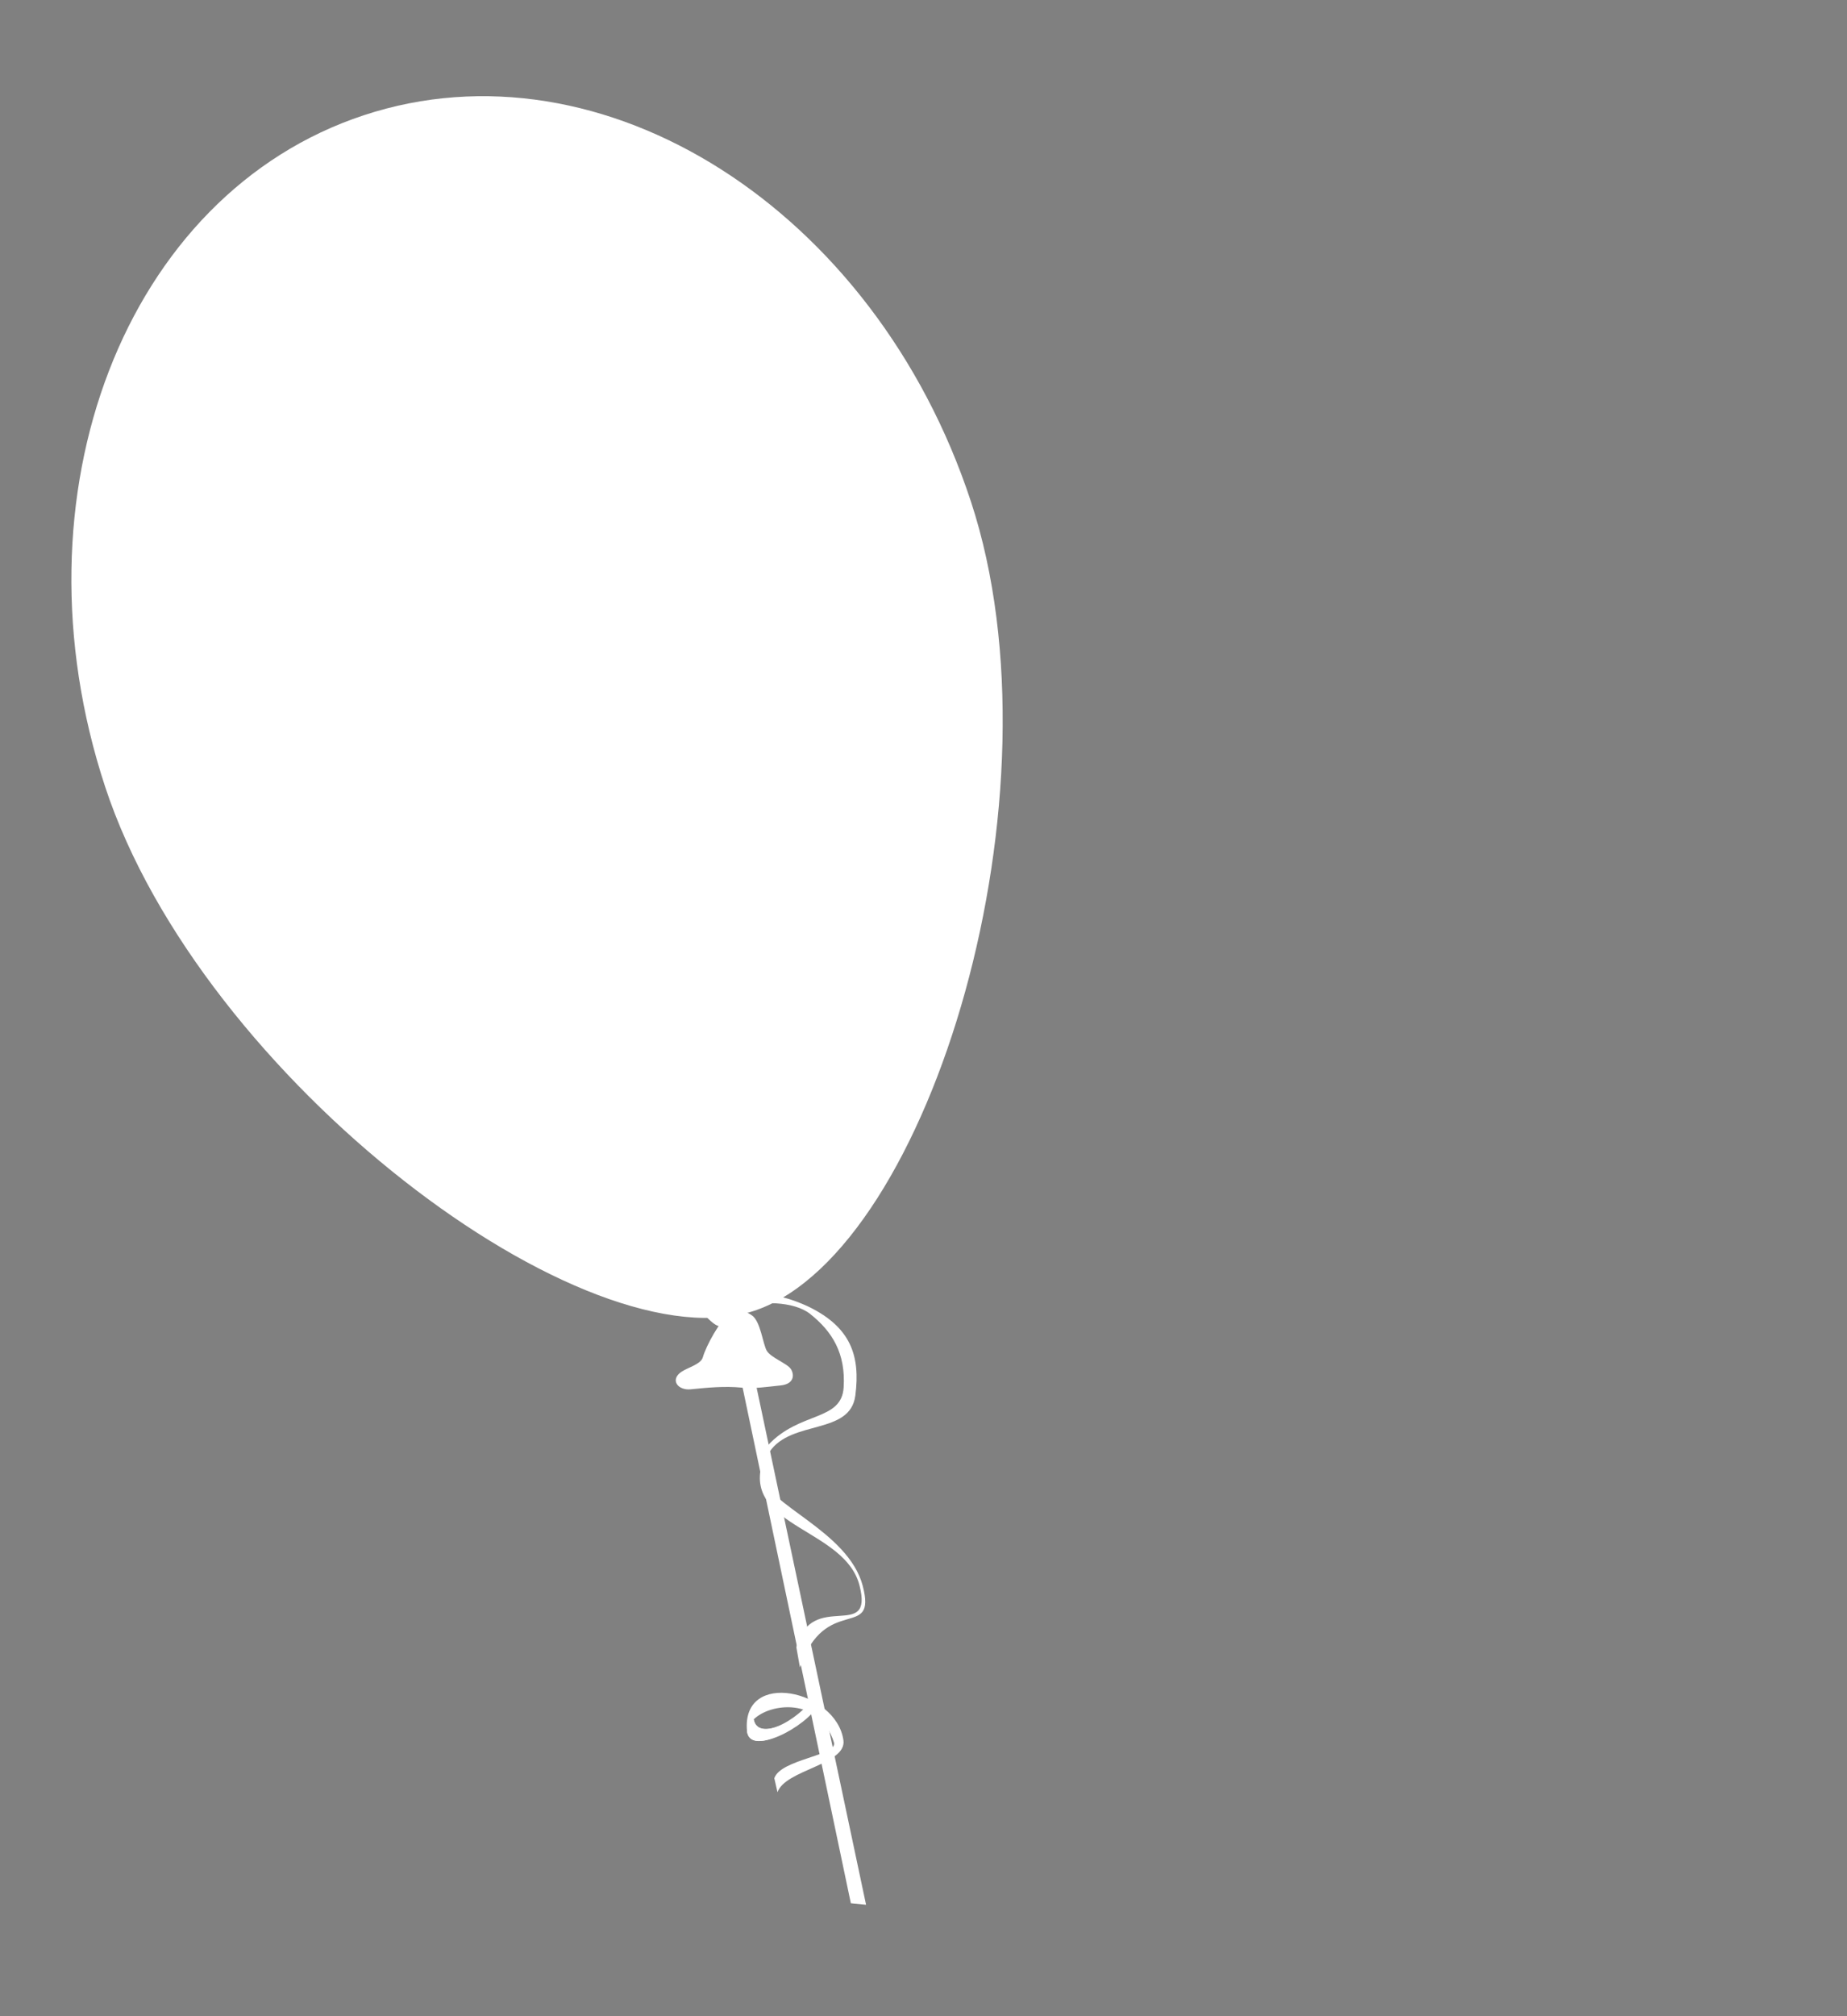 <?xml version="1.0"?><svg width="1100" height="1200" xmlns="http://www.w3.org/2000/svg" xmlns:xlink="http://www.w3.org/1999/xlink">
 <rect width="100%" height="100%" fill="#808080" stroke="none"/>
 <title>purple black and red balloons</title>
 <defs>
  <linearGradient id="linearGradient2168">
   <stop stop-color="#000000" offset="0" id="stop2170"/>
   <stop stop-color="#000000" stop-opacity="0" offset="1" id="stop2174"/>
  </linearGradient>
  <linearGradient id="linearGradient2077">
   <stop stop-color="#ffffff" offset="0" id="stop2079"/>
   <stop stop-color="#ffffff" stop-opacity="0" offset="1" id="stop2081"/>
  </linearGradient>
  <radialGradient xlink:href="#linearGradient2168" r="14.647" id="radialGradient4986" gradientUnits="userSpaceOnUse" gradientTransform="matrix(1.573,-0.157,0.063,0.63,-28.725,79.41)" fy="1161.419" fx="247.709" cy="1161.088" cx="247.709"/>
  <radialGradient xlink:href="#linearGradient2077" r="8.571" id="radialGradient5007" gradientUnits="userSpaceOnUse" gradientTransform="matrix(0.449,-0.217,0.435,0.9,-68.849,187.668)" fy="752.362" fx="378.571" cy="752.362" cx="378.571"/>
 </defs>
 <g>
  <title>Layer 1</title>
  <path fill="#ffffff" fill-rule="evenodd" stroke-width="1px" id="path4759" d="m435.349,792.922l71.379,339.848l9.057,0.89l-72.506,-342.346l-7.93,1.608z"/>
  <path fill="#ffffff" fill-rule="evenodd" stroke-width="1px" id="path4783" d="m434.239,781.965c-5.544,4.221 -13.612,18.754 -15.684,25.931c-1.152,3.992 -8.545,5.929 -12.364,8.341c-7.514,4.744 -2.617,11.428 5.125,10.655c10.311,-1.03 20.176,-2 30.355,-1.001c7.678,0.754 15.457,-0.528 23.219,-1.304c7.904,-0.789 8.41,-6.142 6.133,-9.749c-2.072,-3.282 -11.673,-6.642 -14.272,-10.757c-2.466,-3.906 -3.709,-18.062 -9.244,-21.411c-0.407,-0.246 -7.277,-5.267 -13.268,-0.705z"/>
  <path opacity="0.468" fill="url(#radialGradient5007)" fill-rule="evenodd" stroke-width="0.625" stroke-linecap="round" stroke-linejoin="round" stroke-miterlimit="4" stroke-dashoffset="0" id="path4793" d="m432.704,788.823c2.061,4.262 2.008,8.55 -0.119,9.579c-2.127,1.029 -5.522,-1.592 -7.584,-5.853c-2.061,-4.262 -2.008,-8.55 0.119,-9.579c2.127,-1.029 5.522,1.592 7.584,5.853z"/>
  <path fill="#ffffff" fill-rule="nonzero" stroke-width="1px" id="path4797" d="m453.554,872.063c-9.44,36.799 49.867,38.172 58.35,71.627c8.571,33.8 -28.512,2.122 -37.637,36.68l2.131,11.98c15.275,-44.123 46.055,-15.53 37.411,-48.496c-8.645,-32.97 -58.676,-48.739 -59.224,-65.524l-1.031,-6.267z"/>
  <g id="g5066">
   <path fill="#ffffff" fill-rule="nonzero" stroke-width="1px" id="path4799" d="m487.889,1014.17c-7.919,14.16 -41.629,31.39 -43.016,15.98c-3.308,-36.75 53.223,-24.29 57.435,5.61c2.05,14.54 -34.737,17.53 -39.262,30.96l-1.9,-8.34c3.781,-11.44 38,-13.41 35.501,-21.36c-8.552,-27.19 -38.033,-23.35 -47.789,-13.67c2.782,14.93 33.602,-2.57 39.906,-16.76l-0.875,7.58z"/>
   <path fill="#ffffff" fill-rule="nonzero" stroke-width="1px" id="path4801" d="m485.619,1014.38c-7.919,14.15 -39.359,31.18 -40.746,15.77l3.985,-6.8c2.782,14.93 31.332,-2.36 37.636,-16.56l-0.875,7.59z"/>
  </g>
  <path fill="#ffffff" fill-rule="nonzero" stroke-width="1px" id="path4805" d="m419.141,782.059c16.075,18.141 12.808,-2.603 21.113,-3.896c12.124,-3.924 32.518,-3.828 42.185,3.827c13.253,10.495 21.261,23.488 20.012,43.723c-1.257,20.367 -26.317,14.183 -45.082,34.462l0.931,3.911c13.018,-19.213 48.036,-9.829 51.105,-33.494c3.11,-23.986 -2.976,-40.668 -27.643,-52.777c-12.953,-6.07 -27.128,-9.783 -41.185,-5.6l-21.437,9.844z"/>
  <path opacity="0.639" fill="url(#radialGradient4986)" fill-rule="nonzero" stroke-width="1px" id="path4807" d="m434.852,781.328c-7.497,23.05 -12.782,2.726 -20.914,4.856c-12.683,1.242 -17.23,-3.549 -2.671,-5.325l23.585,0.469z"/>
  <path fill="#ffffff" fill-rule="evenodd" stroke-width="0.625" stroke-linecap="round" stroke-linejoin="round" stroke-miterlimit="4" stroke-dashoffset="0" d="m578.237,298.478c57.212,173.773 -23.94,444.043 -127.366,481.102c-100.713,36.166 -331.053,-137.567 -388.264,-311.34c-57.212,-173.772 11.857,-352.832 154.17,-399.687c142.314,-46.854 304.248,56.152 361.46,229.925z" id="svg_59"/>
 </g>
</svg>